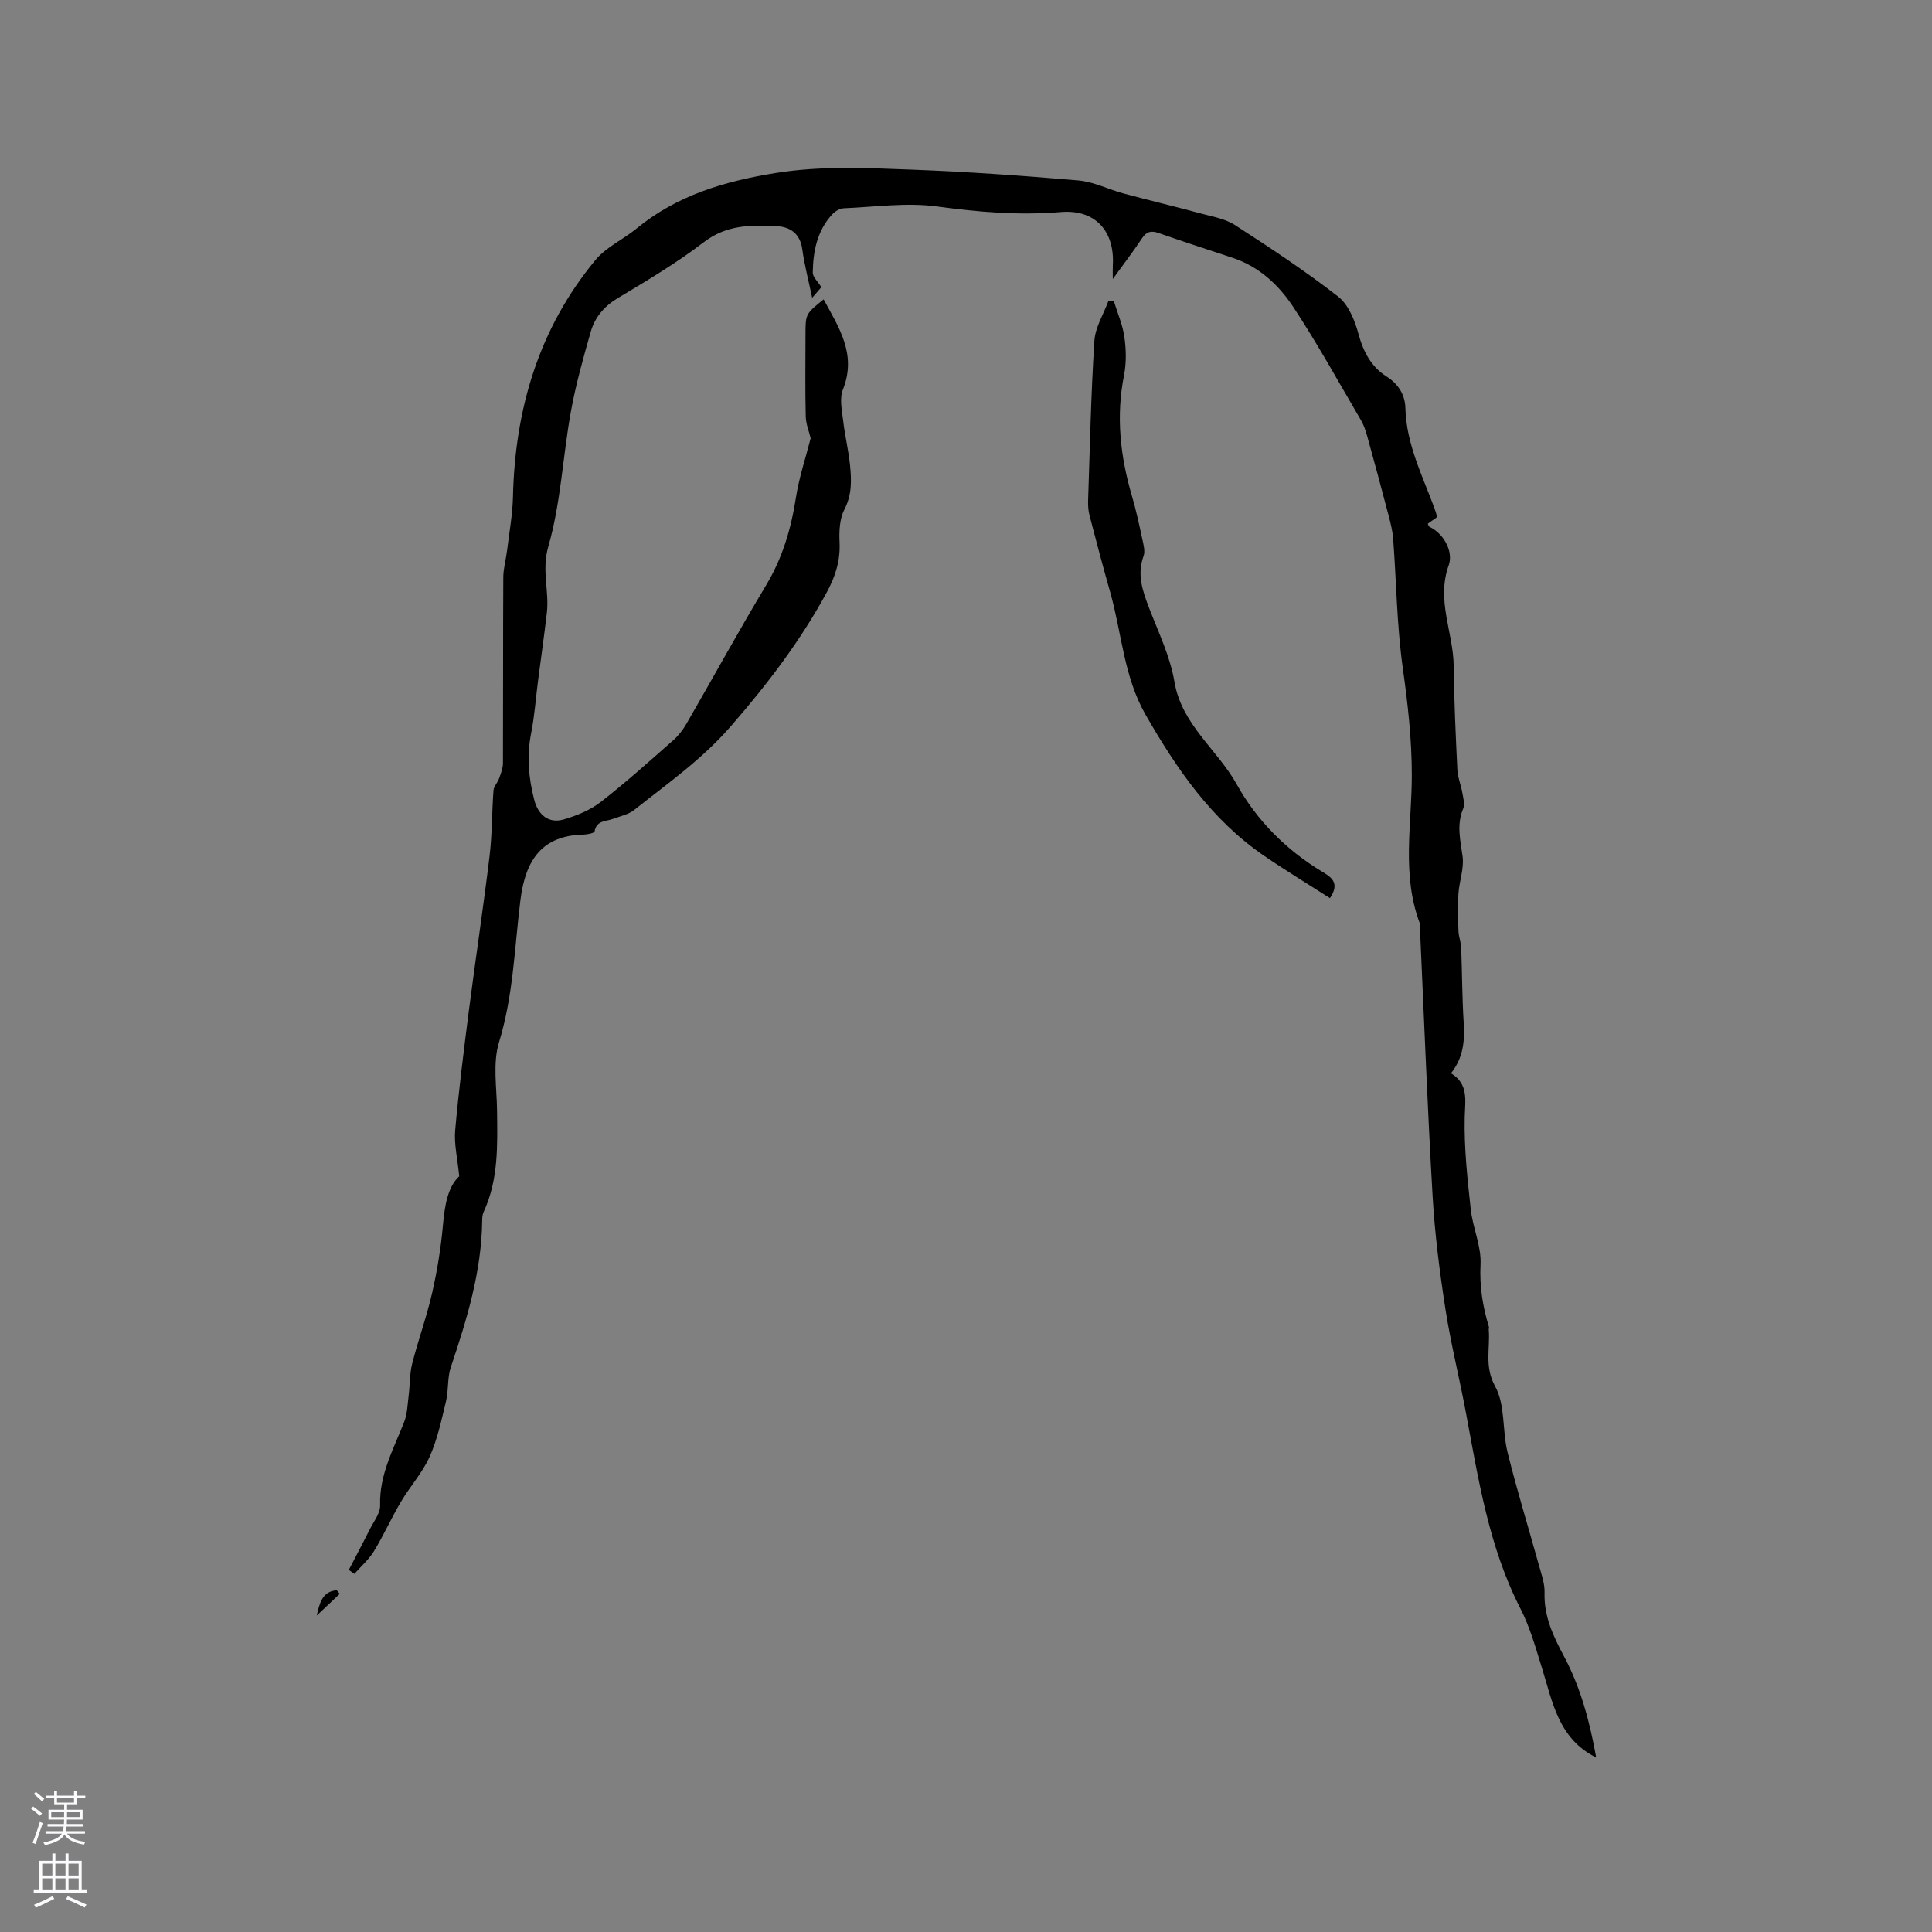 <svg enable-background="new 0 0 400 400" viewBox="0 0 400 400" xmlns="http://www.w3.org/2000/svg"><rect x="0" y="0" width="400" height="400" fill="#808080" stroke="none"/><g fill="#010000"><path d="m330.47 363.87c-7.84-3.89-9.04-11.52-11.25-18.61-1.29-4.14-2.47-8.4-4.43-12.22-6.55-12.77-8.69-26.69-11.28-40.52-1.34-7.18-3.13-14.28-4.25-21.49-1.2-7.74-2.2-15.54-2.65-23.34-1.06-18.09-1.74-36.2-2.57-54.3-.03-.74.17-1.56-.08-2.21-3.78-10-1.68-20.36-1.66-30.55.01-7.57-.83-14.94-1.88-22.41-1.22-8.78-1.31-17.71-1.97-26.57-.12-1.66-.53-3.32-.96-4.94-1.44-5.5-2.92-10.99-4.44-16.46-.31-1.11-.69-2.24-1.26-3.22-4.61-7.86-9.01-15.86-14.02-23.46-3.01-4.56-7.08-8.38-12.56-10.19-5.12-1.69-10.25-3.36-15.35-5.14-1.54-.54-2.5-.3-3.43 1.11-1.74 2.63-3.66 5.13-6.04 8.42 0-1.49-.03-2.15.01-2.81.42-7.12-3.64-11.65-10.75-11.06-8.63.72-17.06.02-25.62-1.15-6.31-.86-12.87.1-19.32.37-.82.03-1.81.61-2.39 1.24-3.14 3.39-3.98 7.66-4.05 12.07-.01.92 1.06 1.86 1.78 3.03-.42.49-1 1.16-1.9 2.2-.76-3.65-1.6-6.8-2.04-10.01-.44-3.27-2.47-4.68-5.33-4.83-5.27-.27-10.35-.29-15.05 3.31-5.62 4.3-11.76 7.96-17.84 11.6-2.85 1.71-4.74 3.99-5.59 6.98-1.57 5.48-3.11 10.99-4.12 16.59-1.67 9.27-2.07 18.87-4.66 27.85-1.42 4.93.22 9.19-.3 13.71-.55 4.74-1.23 9.46-1.84 14.19-.46 3.57-.71 7.19-1.41 10.71-.93 4.7-.55 9.24.63 13.82.81 3.16 3.01 5 6.15 4.07 2.68-.79 5.45-1.92 7.63-3.61 5.19-4.03 10.08-8.44 15.01-12.78 1.08-.95 2.02-2.17 2.74-3.43 5.51-9.53 10.8-19.2 16.47-28.64 3.41-5.67 5.19-11.72 6.19-18.19.64-4.12 2-8.13 3.05-12.27-.3-1.28-.98-2.89-1.02-4.52-.14-5.62-.05-11.24-.05-16.86 0-4.34 0-4.34 3.75-7.37 3.2 5.9 6.9 11.4 3.99 18.69-.74 1.86-.19 4.32.06 6.47.35 3.05 1.1 6.05 1.41 9.1.32 3.13.43 6.18-1.16 9.25-1 1.93-1.11 4.53-1 6.79.18 3.76-.84 7.01-2.61 10.28-5.47 10.12-12.33 19.09-19.9 27.8-5.96 6.86-13.11 11.86-20.03 17.35-1.18.94-2.86 1.26-4.33 1.82-1.48.56-3.44.28-3.85 2.6-.06.35-1.46.64-2.25.66-8.54.17-12.05 5.13-13.1 13.53-1.23 9.85-1.46 19.77-4.43 29.44-1.34 4.38-.46 9.47-.41 14.24.08 7.11.32 14.21-2.77 20.9-.26.55-.31 1.24-.31 1.87-.14 10.53-3.17 20.42-6.49 30.28-.75 2.22-.44 4.77-1 7.08-.93 3.87-1.77 7.84-3.38 11.45-1.5 3.34-4.07 6.17-5.96 9.36-1.97 3.33-3.55 6.89-5.56 10.19-1.07 1.75-2.69 3.15-4.06 4.72-.39-.27-.77-.55-1.16-.82 1.42-2.75 2.88-5.48 4.26-8.25.84-1.69 2.27-3.45 2.22-5.14-.18-6.35 2.79-11.64 4.98-17.24.66-1.7.7-3.65.93-5.5.28-2.18.19-4.43.72-6.54 1.25-4.92 3.01-9.72 4.14-14.67 1.05-4.62 1.82-9.33 2.24-14.05.36-4.14 1.04-7.98 3.37-10.1-.36-3.73-1.09-6.67-.84-9.52.74-8.32 1.79-16.61 2.85-24.9 1.37-10.61 2.97-21.19 4.26-31.81.55-4.51.48-9.1.82-13.64.06-.85.85-1.63 1.16-2.49.36-1.02.79-2.1.8-3.15.05-12.83 0-25.67.07-38.5.01-1.87.56-3.74.79-5.61.44-3.66 1.12-7.32 1.21-10.99.41-18.24 5.35-34.91 17.09-49.11 2.22-2.68 5.75-4.24 8.51-6.51 8.38-6.88 18.17-9.77 28.72-11.48 9.45-1.53 18.81-1.06 28.2-.71 11.53.44 23.06 1.25 34.55 2.24 3.17.27 6.22 1.86 9.36 2.7 5.28 1.42 10.6 2.68 15.88 4.11 2.43.66 5.1 1.09 7.15 2.41 7.28 4.7 14.54 9.49 21.37 14.81 2.17 1.69 3.49 5 4.25 7.82 1 3.7 2.67 6.77 5.8 8.75 2.54 1.61 3.82 3.88 3.89 6.52.19 7.55 3.58 14.08 6.08 20.91.18.49.31 1 .51 1.65-.66.46-1.31.93-1.95 1.38.13.28.16.54.3.61 3.38 1.66 4.94 5.47 4.04 7.97-2.63 7.3.94 13.92 1.02 20.85.08 7.2.42 14.39.76 21.58.08 1.55.74 3.07 1.01 4.62.19 1.11.59 2.42.2 3.35-1.41 3.35-.59 6.54-.13 9.91.34 2.49-.69 5.13-.86 7.72-.17 2.57-.09 5.16.01 7.74.04 1.15.51 2.28.56 3.43.2 5.17.19 10.35.52 15.52.23 3.71-.03 7.2-2.63 10.49 3.7 2.25 2.92 5.57 2.84 9.18-.14 6.31.57 12.67 1.25 18.97.42 3.85 2.22 7.67 2.03 11.44-.23 4.52.44 8.69 1.73 12.9.06.19-.05.42-.03.63.31 3.88-.95 7.58 1.33 11.72 2.12 3.84 1.44 9.12 2.56 13.63 1.92 7.79 4.3 15.46 6.44 23.19.53 1.93 1.28 3.92 1.22 5.86-.15 5.01 1.87 9.16 4.14 13.41 3.43 6.5 5.26 13.55 6.55 20.73z"/><path d="m275.35 185.95c-4.69-3-9.24-5.76-13.62-8.76-10.88-7.44-18.08-17.95-24.53-29.18-4.55-7.92-4.94-16.91-7.34-25.38-1.5-5.28-2.9-10.58-4.28-15.89-.26-1-.34-2.08-.3-3.12.37-11.02.6-22.05 1.3-33.05.18-2.79 1.88-5.48 2.89-8.22.37-.02.74-.04 1.12-.06.76 2.49 1.84 4.93 2.2 7.48.37 2.59.43 5.36-.07 7.91-1.7 8.54-.78 16.82 1.65 25.07.87 2.94 1.5 5.95 2.15 8.95.24 1.12.6 2.44.24 3.42-1.4 3.83-.2 7.22 1.14 10.73 1.93 5.04 4.37 10.04 5.25 15.29 1.51 8.95 8.89 14.02 12.92 21.28 4.09 7.37 10.17 13.52 17.61 18.02 1.72 1.05 3.91 2.22 1.67 5.51z"/><path d="m70.34 329.99c-1.59 1.5-3.17 2.99-4.76 4.49.58-2.51 1.13-5.04 4.16-5.23.2.25.4.5.6.74z"/></g><path d="m6.44 374.46.42-.45c.65.47 1.27.95 1.85 1.44l-.45.49c-.65-.56-1.25-1.06-1.82-1.48m.93 7.33-.63-.26c.55-1.36 1.05-2.8 1.52-4.33.19.1.38.19.59.27-.46 1.29-.95 2.73-1.48 4.32m-.38-10.38.44-.42c.43.34 1.01.82 1.74 1.44l-.49.49c-.53-.51-1.09-1.01-1.69-1.51m2.5.35h1.72v-1.04h.59v1.04h3.52v-1.04h.59v1.04h1.75v.53h-1.75v1.42h-2.03v.97h3.22v2.03h-3.24c0 .35-.01.66-.03.93h3.32v.53h-3.37c-.03.27-.08.58-.15.94h3.96v.53h-3.71c.67.92 1.93 1.48 3.79 1.68-.13.24-.23.44-.29.59-2.13-.38-3.48-1.08-4.04-2.12-.43.97-1.77 1.72-4.03 2.23-.09-.19-.2-.37-.33-.55 2.1-.42 3.37-1.03 3.81-1.83h-3.36v-.53h3.58c.08-.29.13-.61.16-.94h-3.33v-.53h3.39c.02-.27.04-.58.04-.93h-3.23v-2.03h3.25v-.97h-2.07v-1.42h-1.73zm1.12 3.44v1h2.65c.01-.3.02-.44.01-.4v-.25-.35zm1.19-2h3.52v-.91h-3.52zm4.71 2h-2.63v.59c0 .15-.01.28-.01.4h2.64z" fill="#fbfafc"/><path d="m13.56 383.74h.63v1.52h2.72v6.07h1.13v.6h-11.06v-.6h1.13v-6.07h2.73v-1.52h.63v1.52h2.1v-1.52zm-2.69 8.83.38.56c-1.24.63-2.53 1.25-3.85 1.85-.1-.21-.21-.42-.34-.63 1.36-.55 2.63-1.15 3.81-1.78m-2.13-4.27h2.1v-2.45h-2.1zm0 3.04h2.1v-2.46h-2.1zm2.72-3.04h2.1v-2.45h-2.1zm0 3.04h2.1v-2.46h-2.1zm6.07 3.6c-1.41-.71-2.7-1.3-3.86-1.78l.35-.56c1.45.62 2.75 1.19 3.88 1.72zm-1.25-9.09h-2.1v2.45h2.1zm-2.09 5.49h2.1v-2.46h-2.1z" fill="#fbfafc"/></svg>